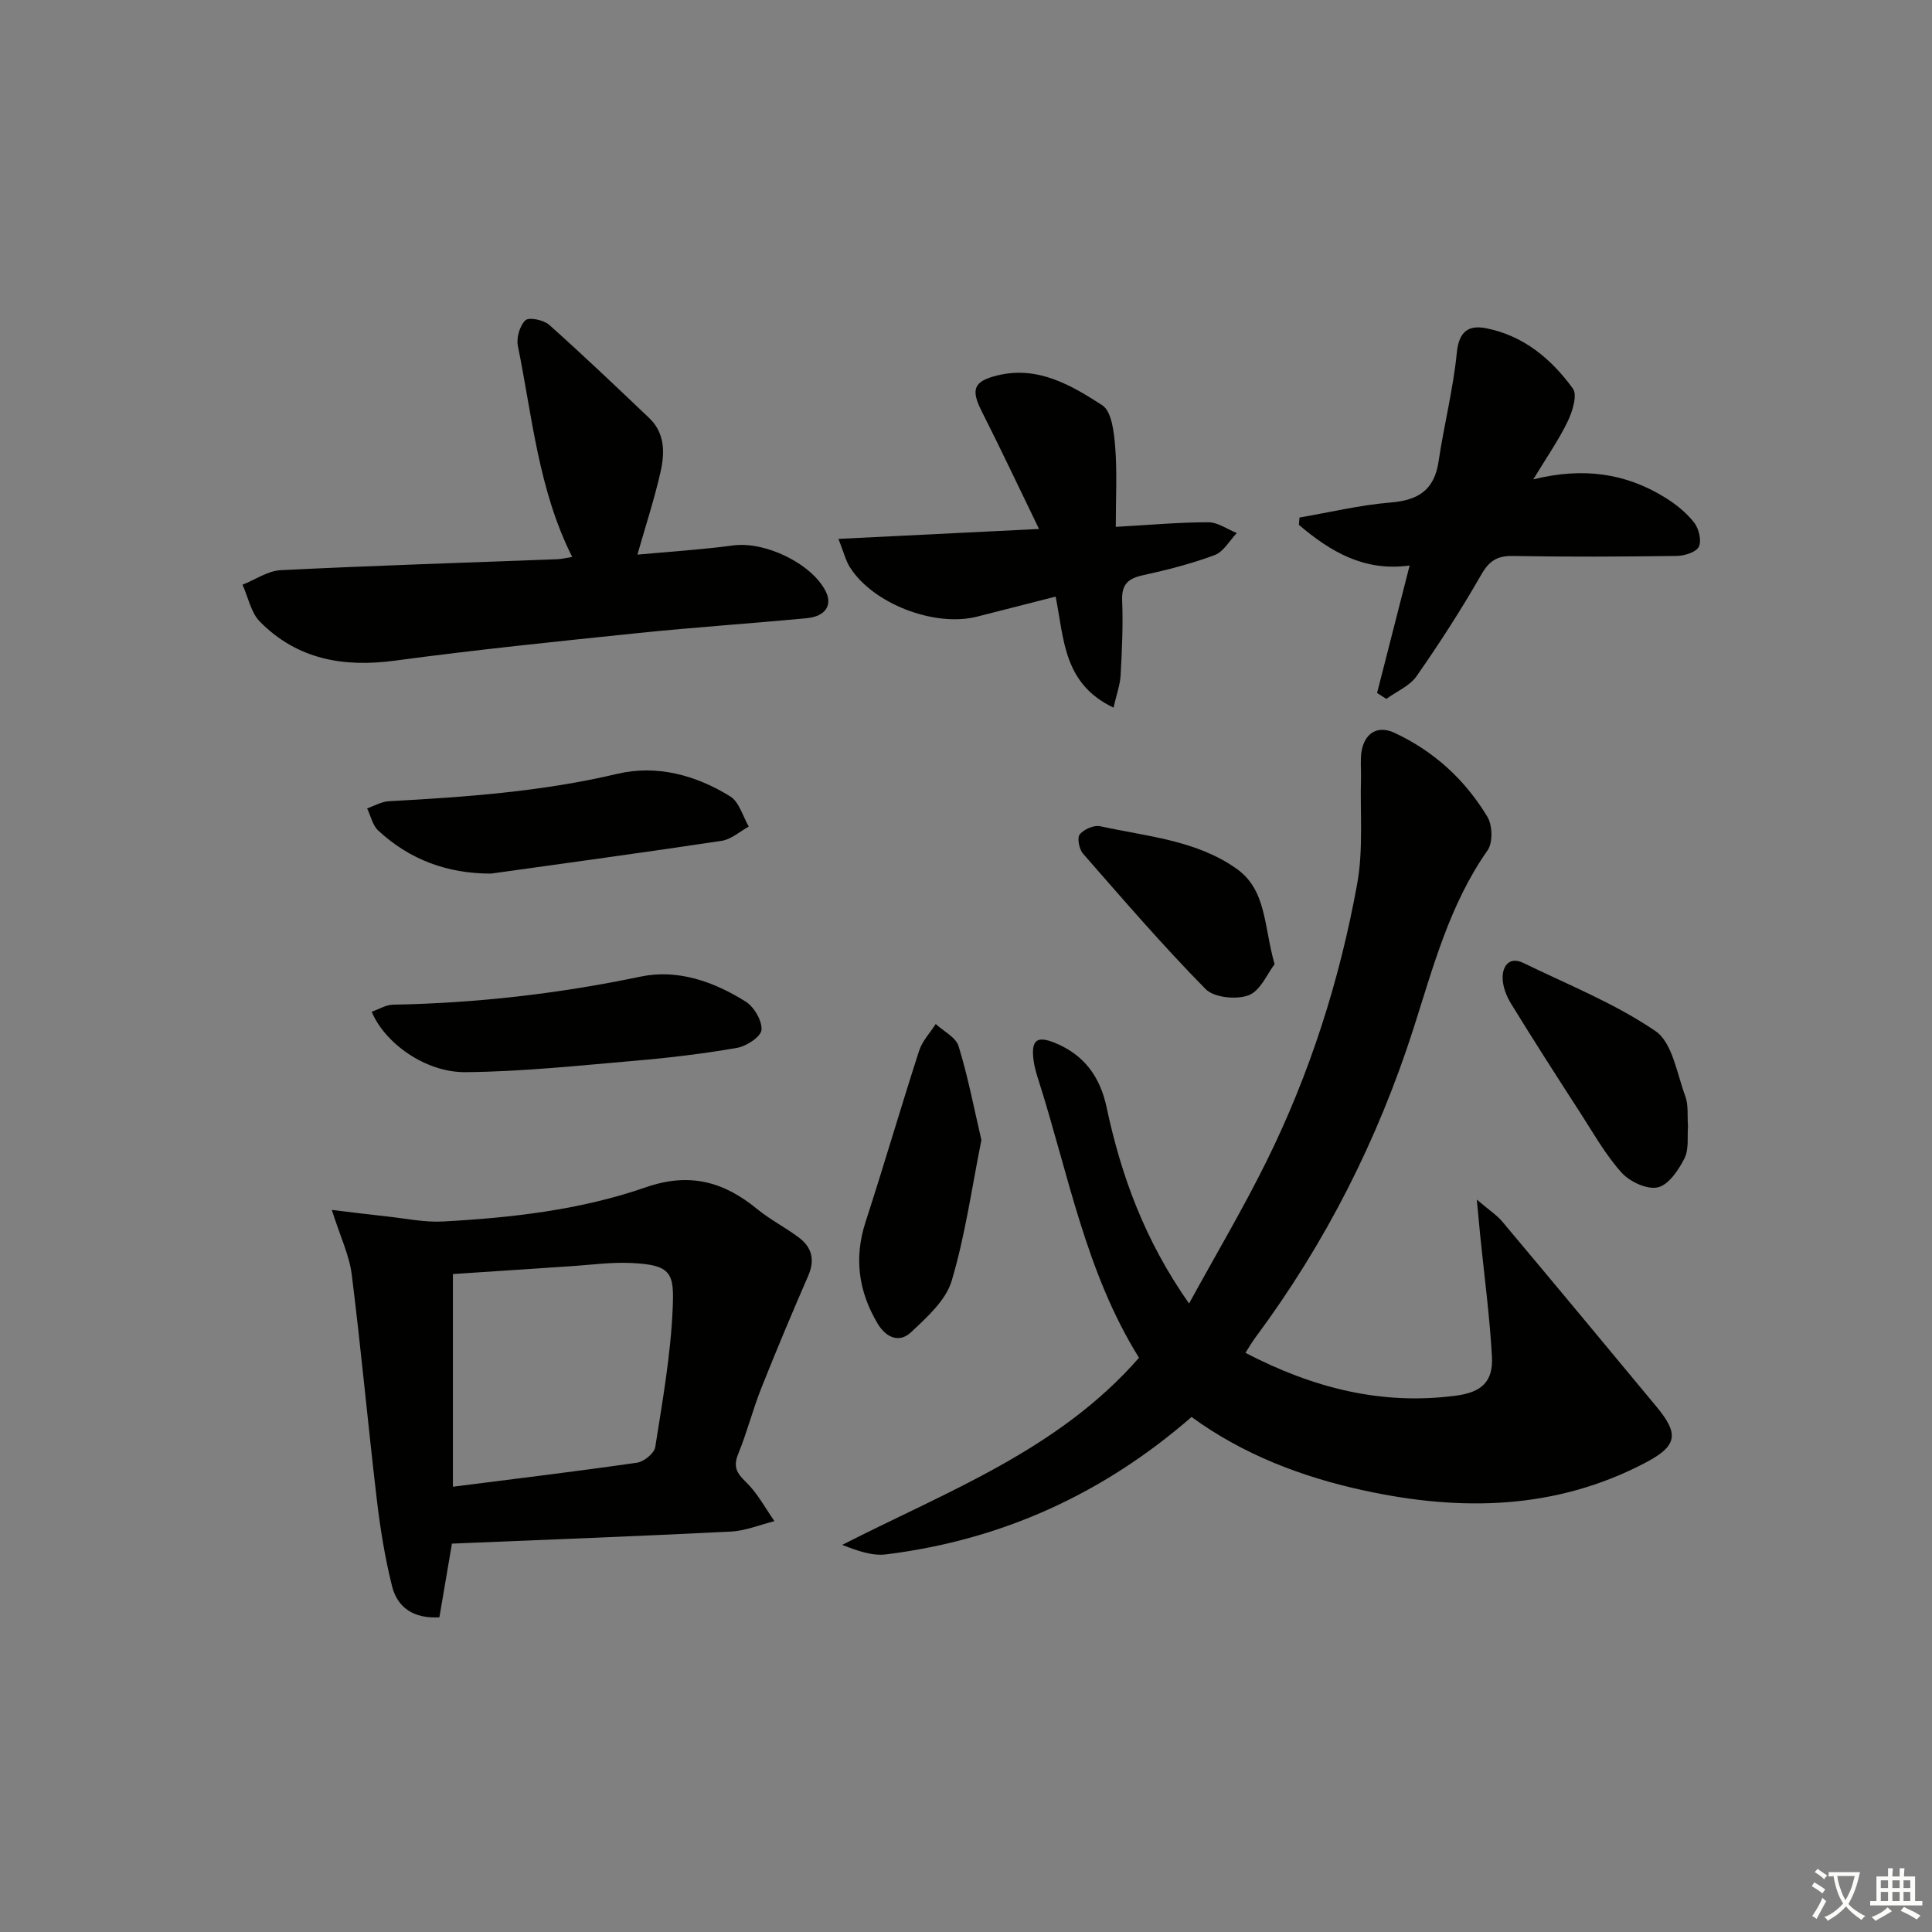 <svg enable-background="new 0 0 400 400" viewBox="0 0 400 400" xmlns="http://www.w3.org/2000/svg"><rect x="0" y="0" width="400" height="400" fill="#808080" stroke="none"/><path d="m377.9 391.2c-.2.3-.4.5-.6.8-.7-.6-1.4-1-2.2-1.5.2-.3.4-.5.5-.8.6.4 1.4.8 2.3 1.5zm-1.8 6.1c-.2-.2-.5-.4-.9-.6.4-.6.8-1.2 1.2-1.9s.7-1.3.9-1.9c.3.3.5.5.8.7-.7 1.3-1.4 2.6-2 3.7zm2.2-9c-.3.3-.5.5-.6.8-.6-.6-1.3-1.1-2-1.5.3-.3.5-.5.6-.7.6.5 1.3.9 2 1.4zm.3.2v-.9h2 4.5c-.3 1.3-.6 2.5-1 3.6s-.9 2.1-1.4 3c.4.5 1 1 1.6 1.4s1.2.8 1.9 1.1c-.3.2-.5.4-.8.8-.4-.3-1-.7-1.6-1.2s-1.2-1.1-1.6-1.6c-.5.6-1.1 1.1-1.7 1.6s-1.4.9-2.1 1.4c-.1-.3-.3-.5-.7-.8.6-.2 1.2-.5 1.9-1s1.4-1.1 2-1.8c-.5-.8-.9-1.6-1.2-2.5s-.6-2-.8-3.2c-.4.1-.7.1-1 .1zm2.5 2.7c.3 1 .7 1.7 1 2.2.3-.5.6-1.1 1-2s.6-1.9.9-3h-3.2-.4c.1.9.3 1.8.7 2.8z" fill="#fbfcfa"/><path d="m396.5 388.5v1.5 3.6h1.5v.9c-.4 0-1 0-1.7 0h-7.9c-.5 0-.9 0-1.2 0v-.9h1.3v-3.5c0-.7 0-1.2 0-1.6h2.4c0-.8 0-1.4 0-1.7h1c0 .3-.1.8-.1 1.7h1.5c0-.8 0-1.4 0-1.7h1c0 .3-.1.9-.1 1.7zm-8.2 9.2c-.2-.3-.5-.5-.8-.8.8-.3 1.4-.6 1.9-.9s1-.7 1.4-1.1c.3.3.6.5.9.8-1.6 1-2.8 1.6-3.4 2zm2.6-6.8v-1.6h-1.5v1.6zm0 2.7v-1.9h-1.5v1.9zm2.4-2.7v-1.6h-1.5v1.6zm0 2.7v-1.9h-1.5v1.9zm.2 2 .7-.8c.4.2.9.5 1.6.8s1.3.7 1.8 1c-.3.3-.5.6-.8.8-.4-.3-1.5-1-3.3-1.8zm2-4.7v-1.6h-1.4v1.6zm0 2.7v-1.9h-1.4v1.9z" fill="#fbfcfa"/><g fill="#010100"><path d="m257.85 280.09c14.01 7.29 28.23 10.91 43.62 8.86 5.18-.69 7.71-2.8 7.42-8.1-.47-8.43-1.6-16.83-2.45-25.24-.19-1.92-.36-3.85-.68-7.24 2.48 2.12 4.1 3.16 5.29 4.57 10.7 12.74 21.33 25.54 31.95 38.35 4.67 5.63 4.26 8.08-2.3 11.53-18.59 9.78-38.19 10.12-58.21 5.79-12.94-2.8-25.11-7.45-35.79-15.24-18.33 15.96-39.37 25.49-63.27 28.45-2.9.36-5.98-.77-9.06-1.97 21.75-11.11 44.74-19.61 61.45-38.74-11.05-17.72-14.61-38.04-20.8-57.44-.45-1.42-.89-2.87-1.06-4.34-.47-4.01.74-4.92 4.41-3.43 6.05 2.46 9.39 6.99 10.74 13.36 3 14.07 7.82 27.44 17.07 40.62 5.61-10.23 11.17-19.61 15.99-29.35 9.03-18.24 15.19-37.55 18.82-57.54 1.29-7.1.59-14.56.79-21.86.05-1.83-.17-3.69.1-5.47.59-3.83 3.3-5.57 6.78-3.96 8.19 3.79 14.68 9.74 19.3 17.43 1.05 1.75 1.14 5.35.02 6.93-7.83 11.14-11.23 24.06-15.27 36.69-7.41 23.17-18.23 44.54-32.72 64.07-.68.9-1.25 1.9-2.14 3.27z"/><path d="m68.7 250.5c4.42.53 7.9.98 11.4 1.35 3.85.41 7.73 1.25 11.55 1.05 14.28-.77 28.54-2.39 42.08-7.09 8.97-3.12 16.08-1.19 22.99 4.48 2.69 2.21 5.86 3.82 8.65 5.91 2.71 2.02 3.4 4.63 1.97 7.92-3.36 7.72-6.62 15.48-9.73 23.3-1.77 4.46-2.95 9.16-4.77 13.59-1.1 2.69-.29 4.01 1.66 5.89 2.34 2.27 3.93 5.32 5.84 8.04-3.02.75-6.02 2.01-9.07 2.16-19.08.96-38.17 1.67-57.7 2.49-.85 5-1.73 10.14-2.6 15.26-5.29.31-8.69-1.99-9.8-6.45-1.48-5.92-2.46-12-3.17-18.07-1.83-15.48-3.24-31.01-5.18-46.48-.51-3.99-2.37-7.81-4.12-13.35zm25.07 57.31c13.45-1.71 25.82-3.2 38.14-4.98 1.42-.21 3.54-1.93 3.75-3.21 1.5-9.51 3.19-19.05 3.61-28.63.33-7.39-.19-9.11-8.59-9.5-4.13-.2-8.29.39-12.44.66-8.27.54-16.53 1.1-24.47 1.63z"/><path d="m131.97 114.83c6.39-.59 13.16-1.02 19.87-1.91 6.53-.86 16.14 3.69 19.1 9.48 1.47 2.88-.01 5.22-3.93 5.59-11.56 1.1-23.16 1.87-34.71 3.06-16.84 1.74-33.68 3.46-50.46 5.72-10.73 1.45-20.28-.23-28.02-8.05-1.87-1.89-2.44-5.07-3.61-7.66 2.63-1.04 5.22-2.87 7.89-3.01 19.09-.95 38.19-1.54 57.29-2.27.97-.04 1.92-.29 3.08-.47-7-13.9-8.26-29.02-11.25-43.68-.34-1.67.38-4.2 1.57-5.32.74-.7 3.78-.07 4.92.95 7.04 6.27 13.86 12.79 20.69 19.28 3.31 3.14 3.24 7.25 2.36 11.17-1.27 5.6-3.07 11.07-4.79 17.12z"/><path d="m285.11 143.47c2.19-8.57 4.38-17.15 6.74-26.39-9.44 1.32-16.45-2.92-22.93-8.41.04-.51.09-1.01.13-1.52 6.28-1.08 12.52-2.59 18.85-3.11 5.73-.46 9.06-2.58 9.94-8.49 1.12-7.54 3.03-14.98 3.78-22.54.44-4.41 2.44-5.76 6.06-5.05 7.73 1.51 13.52 6.35 17.97 12.49.97 1.34-.09 4.75-1.07 6.79-1.85 3.84-4.33 7.38-7.13 12.01 10.37-2.57 19.2-1.27 27.32 3.78 2.22 1.38 4.37 3.11 5.97 5.14.98 1.26 1.6 3.75.99 5.02-.55 1.14-2.99 1.89-4.6 1.91-11.3.16-22.6.21-33.9.01-3.29-.06-4.93 1.03-6.57 3.9-4.12 7.19-8.63 14.19-13.38 20.99-1.42 2.03-4.14 3.16-6.26 4.7-.64-.42-1.28-.83-1.91-1.23z"/><path d="m230.54 146.51c-10.39-4.97-10.2-14.06-11.98-22.99-5.52 1.41-10.88 2.77-16.24 4.14-8.83 2.26-21.67-2.69-26.4-10.29-.84-1.35-1.22-2.99-2.33-5.8 14.17-.7 27.47-1.36 41.53-2.05-4.05-8.34-7.84-16.4-11.86-24.35-2.29-4.52-1.71-6.22 3.18-7.43 8.4-2.08 15.32 1.99 21.77 6.16 1.97 1.27 2.44 5.63 2.68 8.65.42 5.26.12 10.57.12 16.53 7.28-.41 13.22-.96 19.16-.95 1.97 0 3.93 1.45 5.9 2.23-1.51 1.57-2.74 3.87-4.58 4.56-4.8 1.79-9.81 3.07-14.83 4.17-3.11.68-4.47 1.88-4.33 5.28.21 5.15-.04 10.33-.32 15.48-.12 2-.86 3.98-1.47 6.66z"/><path d="m76.96 209.47c1.48-.51 2.93-1.43 4.39-1.46 17.28-.32 34.33-2.27 51.26-5.81 7.72-1.62 15.17 1.03 21.76 5.16 1.75 1.1 3.43 3.95 3.29 5.86-.1 1.4-3.08 3.38-5.03 3.72-7.01 1.23-14.1 2.07-21.2 2.68-11.68 1-23.38 2.26-35.08 2.36-8.28.07-16.71-6.03-19.39-12.51z"/><path d="m101.65 180.87c-9.05 0-16.81-2.87-23.34-8.91-1.18-1.09-1.55-3.04-2.3-4.59 1.48-.51 2.95-1.4 4.45-1.48 15.9-.87 31.72-1.98 47.32-5.67 8.18-1.94 16.29.25 23.41 4.67 1.86 1.15 2.59 4.11 3.84 6.24-1.87 1.02-3.64 2.66-5.61 2.95-15.9 2.4-31.84 4.56-47.77 6.79z"/><path d="m203.19 236.03c-1.98 9.83-3.34 19.71-6.16 29.16-1.2 4.04-5.1 7.52-8.38 10.61-2.49 2.35-5.23 1.14-6.98-1.82-3.92-6.63-4.89-13.51-2.47-20.97 3.82-11.78 7.29-23.69 11.1-35.48.65-2 2.26-3.69 3.43-5.52 1.63 1.51 4.17 2.74 4.73 4.58 1.94 6.26 3.16 12.73 4.73 19.44z"/><path d="m349.48 233.2c-.18 2.08.24 4.7-.73 6.63-1.22 2.42-3.29 5.49-5.52 6-2.21.51-5.79-1.16-7.48-3.03-3.3-3.65-5.78-8.08-8.48-12.26-4.87-7.53-9.72-15.08-14.41-22.72-.99-1.61-1.79-3.67-1.76-5.51.03-2.4 1.48-4.31 4.3-2.94 9.23 4.5 18.93 8.36 27.34 14.1 3.53 2.4 4.44 8.82 6.2 13.54.66 1.8.37 3.95.54 6.19z"/><path d="m263.89 199.63c-1.51 1.95-2.94 5.51-5.37 6.43-2.54.96-7.17.49-8.92-1.29-8.84-8.98-17.09-18.56-25.39-28.05-.79-.91-1.24-3.25-.66-3.97.85-1.05 2.93-1.97 4.21-1.69 9.66 2.12 19.86 2.86 28.24 8.79 6.26 4.42 5.64 11.9 7.89 19.78z"/></g></svg>